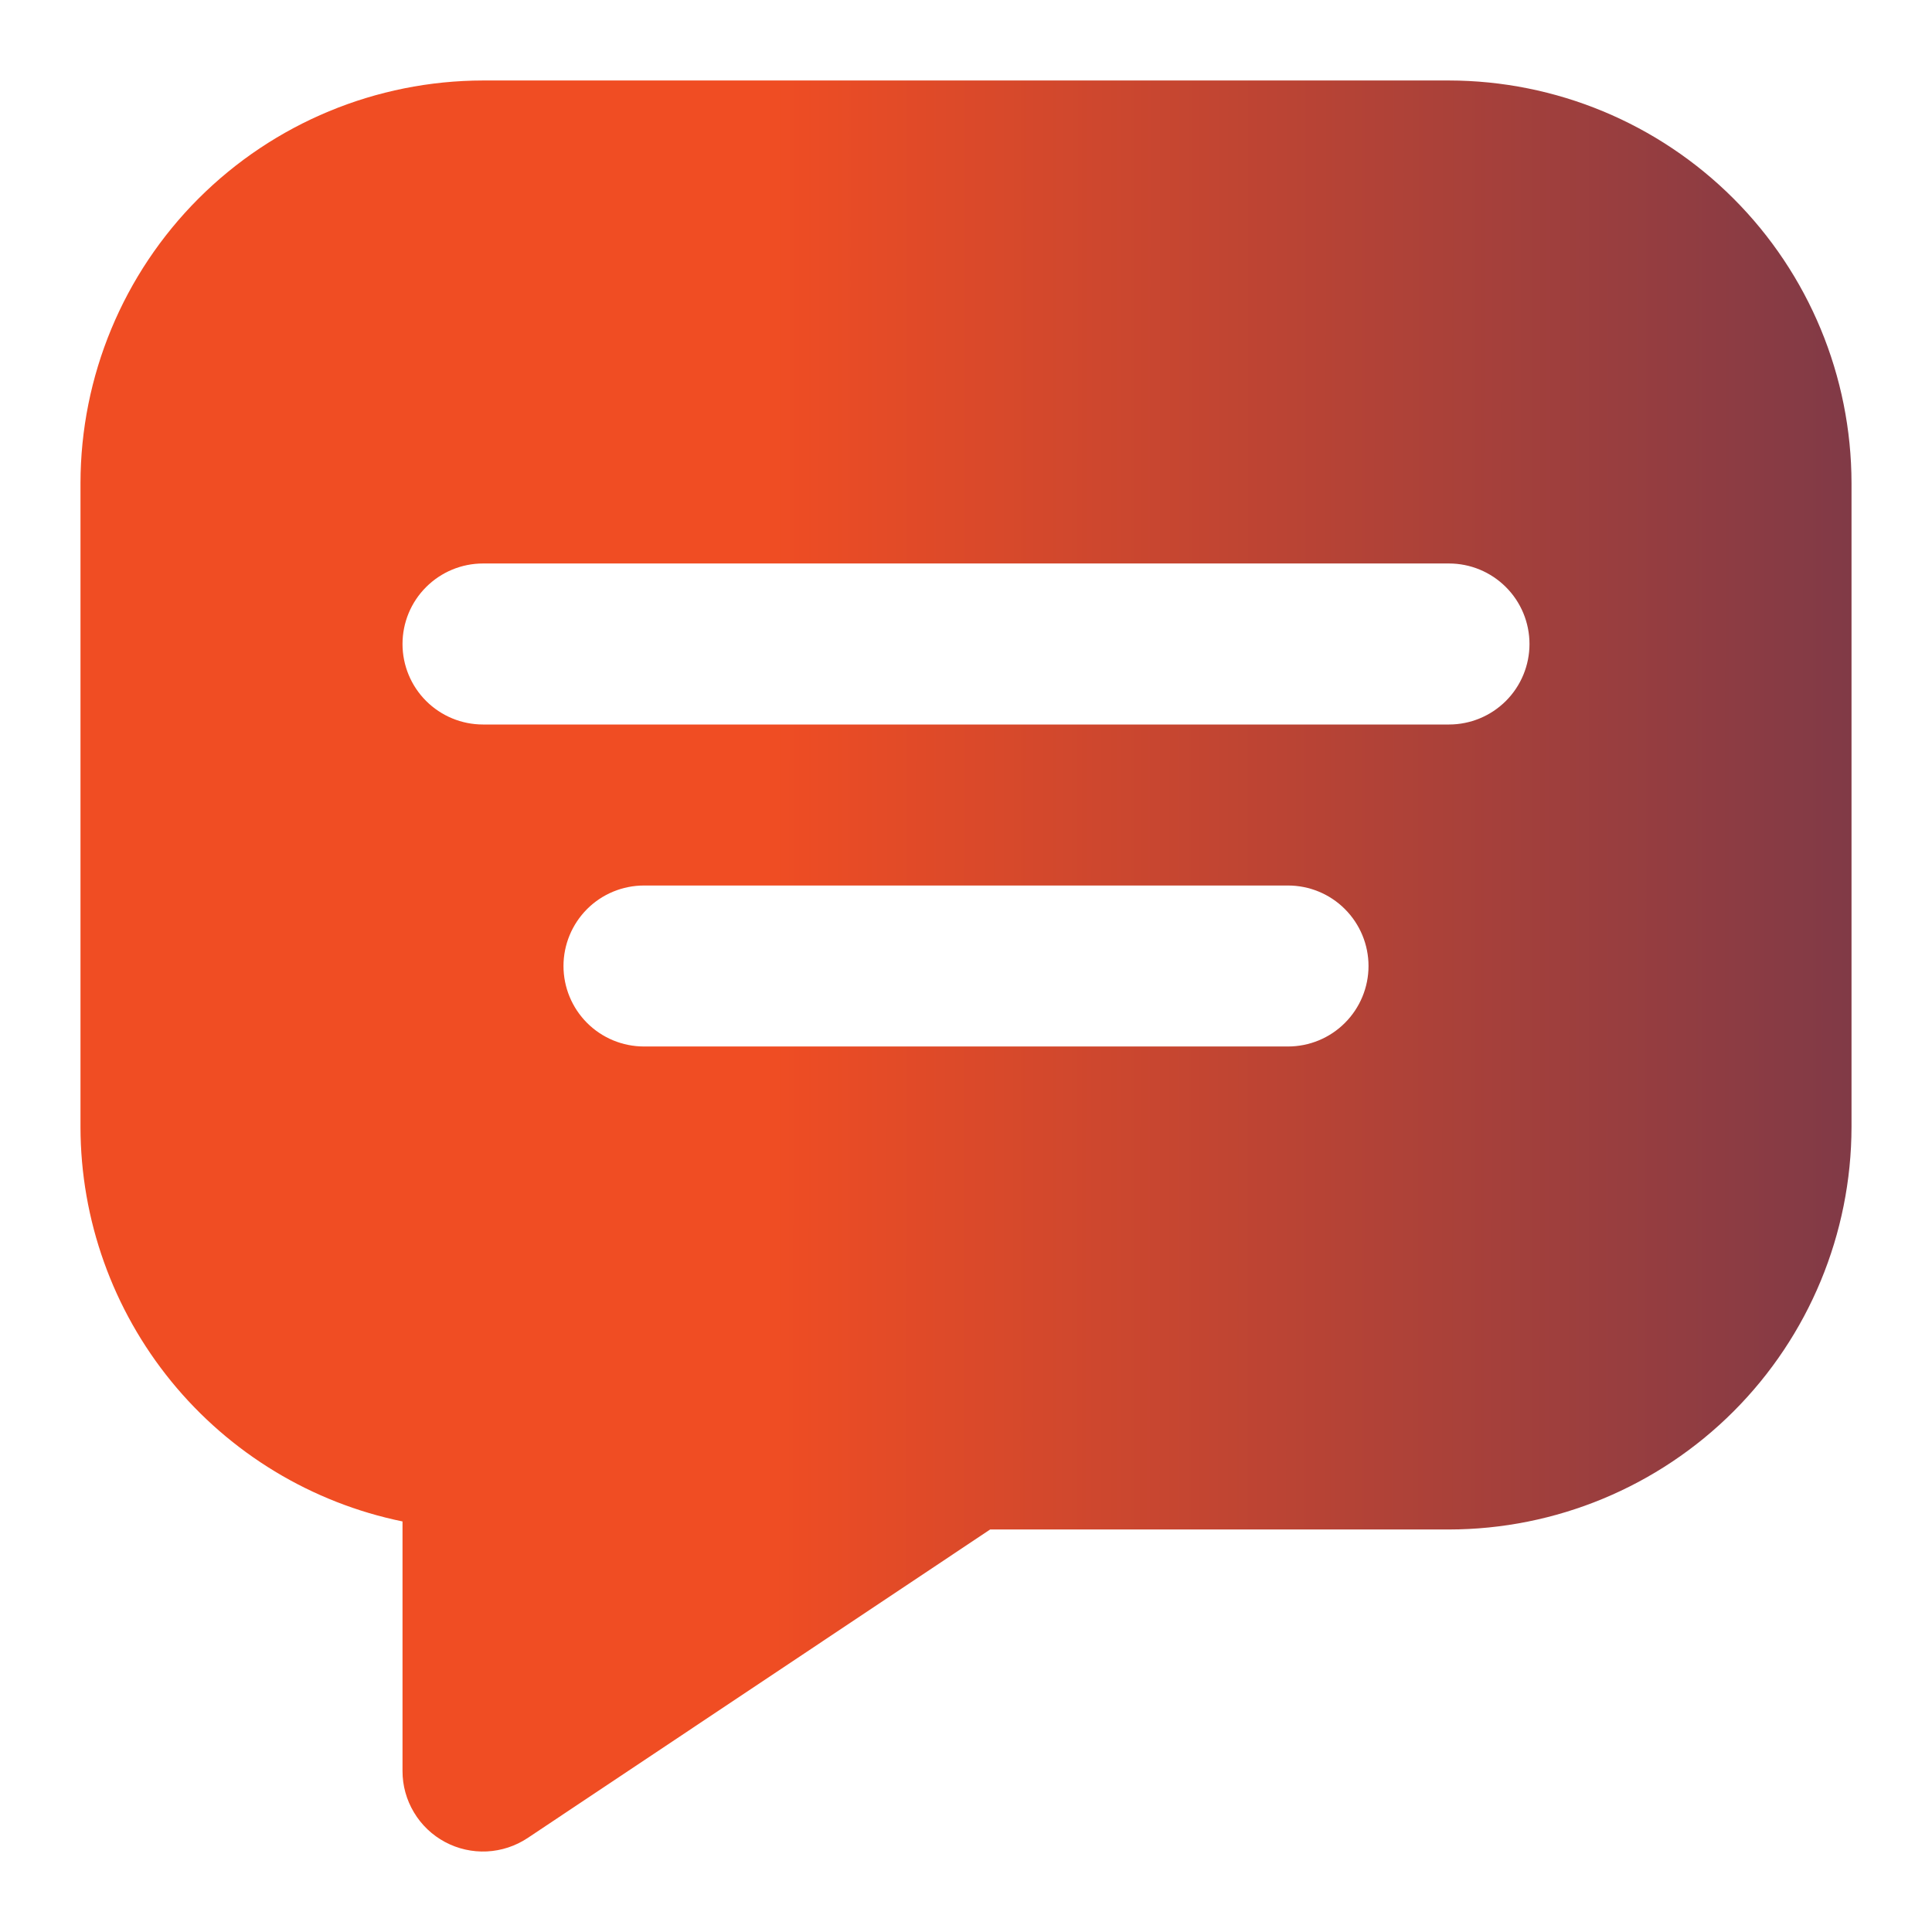 <?xml version="1.0" encoding="UTF-8"?>
<svg xmlns="http://www.w3.org/2000/svg" width="50" height="50" viewBox="0 0 50 50" fill="none">
  <path d="M37.5 2.083H12.5C9.738 2.087 7.091 3.185 5.138 5.138C3.185 7.091 2.087 9.738 2.083 12.5V29.167C2.086 31.567 2.917 33.893 4.435 35.753C5.953 37.612 8.065 38.892 10.417 39.375V45.833C10.416 46.211 10.519 46.581 10.713 46.904C10.906 47.228 11.184 47.493 11.517 47.671C11.85 47.849 12.224 47.933 12.601 47.915C12.978 47.896 13.342 47.776 13.656 47.567L25.625 39.583H37.5C40.262 39.58 42.909 38.481 44.862 36.529C46.815 34.576 47.913 31.928 47.917 29.167V12.5C47.913 9.738 46.815 7.091 44.862 5.138C42.909 3.185 40.262 2.087 37.5 2.083ZM33.333 27.083H16.667C16.114 27.083 15.584 26.864 15.193 26.473C14.803 26.082 14.583 25.553 14.583 25C14.583 24.448 14.803 23.918 15.193 23.527C15.584 23.136 16.114 22.917 16.667 22.917H33.333C33.886 22.917 34.416 23.136 34.806 23.527C35.197 23.918 35.417 24.448 35.417 25C35.417 25.553 35.197 26.082 34.806 26.473C34.416 26.864 33.886 27.083 33.333 27.083ZM37.5 18.75H12.5C11.947 18.75 11.418 18.53 11.027 18.14C10.636 17.749 10.417 17.219 10.417 16.667C10.417 16.114 10.636 15.584 11.027 15.194C11.418 14.803 11.947 14.583 12.5 14.583H37.5C38.053 14.583 38.582 14.803 38.973 15.194C39.364 15.584 39.583 16.114 39.583 16.667C39.583 17.219 39.364 17.749 38.973 18.14C38.582 18.53 38.053 18.75 37.5 18.75Z" fill="url(#paint0_linear_105_175)"></path>
  <defs>
    <linearGradient id="paint0_linear_105_175" x1="2.083" y1="25" x2="71.272" y2="25.027" gradientUnits="userSpaceOnUse">
      <stop offset="0.256" stop-color="#F04D23"></stop>
      <stop offset="1" stop-color="#242A64"></stop>
    </linearGradient>
  </defs>
</svg>
